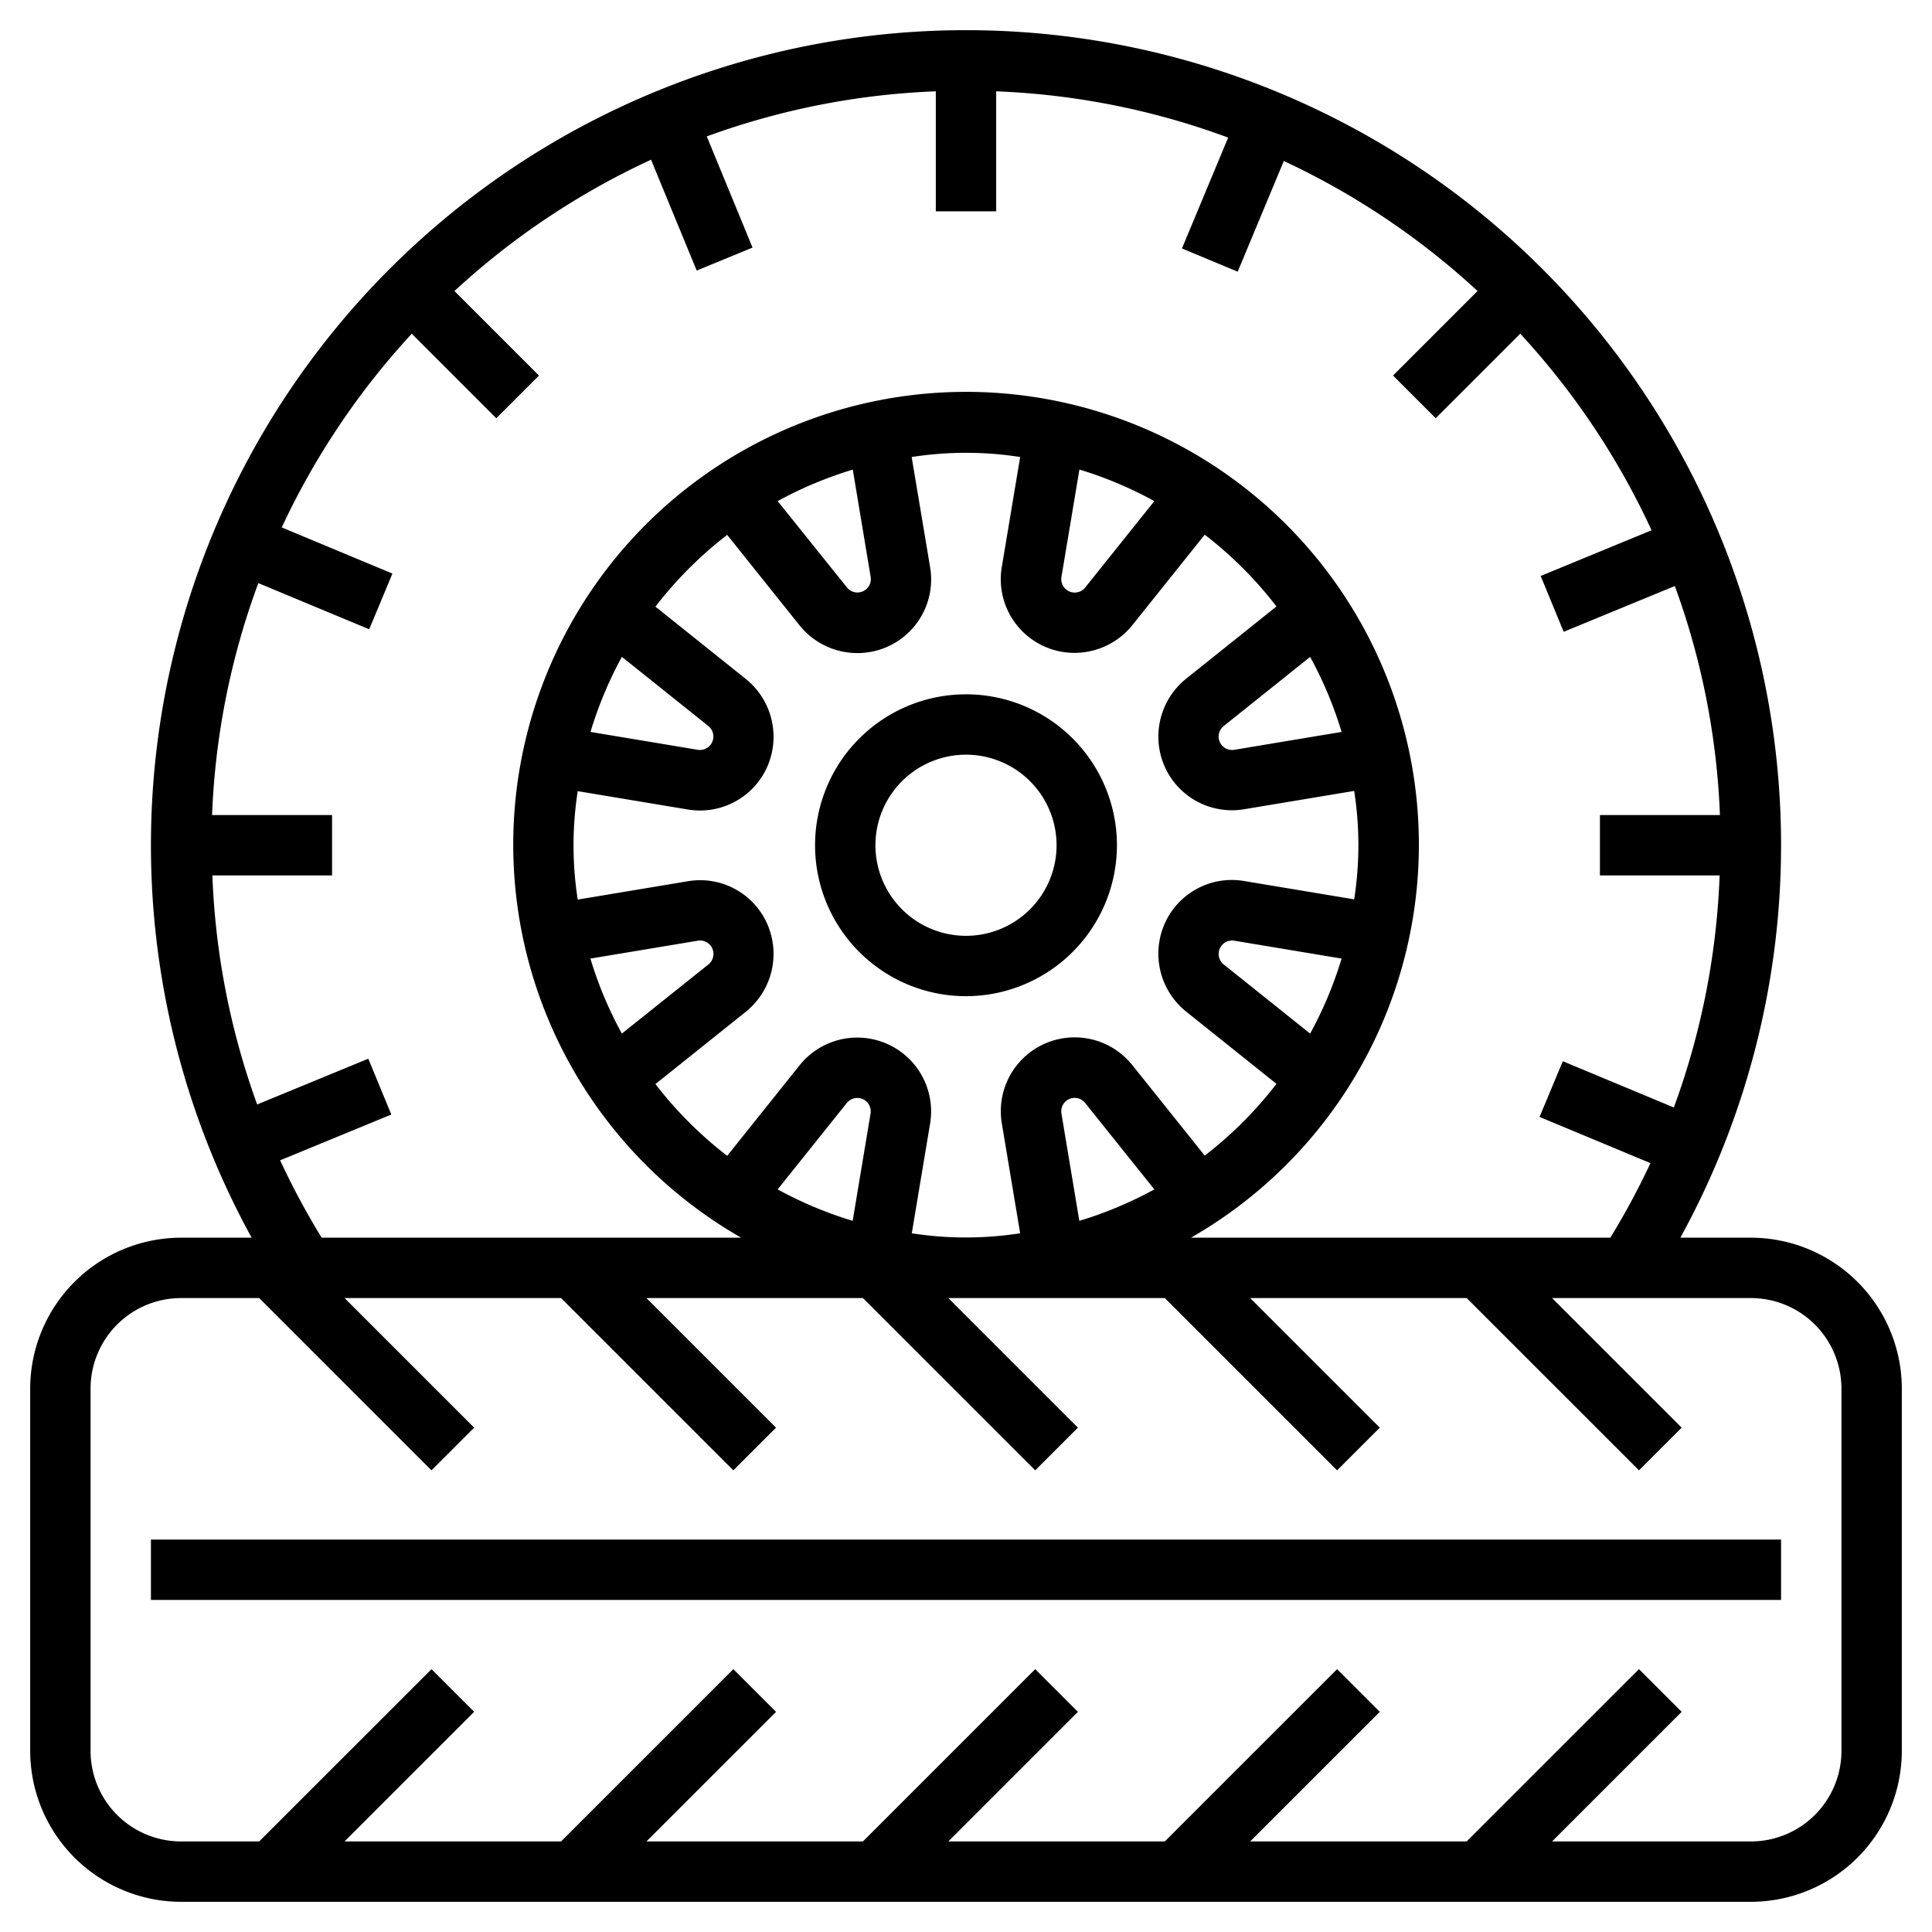 <svg viewBox="0 0 64 64" xmlns="http://www.w3.org/2000/svg">
<path d="M58,41H55.664A27,27,0,1,0,8.336,41H6a5.006,5.006,0,0,0-5,5V58a5.006,5.006,0,0,0,5,5H58a5.006,5.006,0,0,0,5-5V46A5.006,5.006,0,0,0,58,41ZM9.28,38.437l3.683-1.517L12.2,35.071,8.519,36.587A24.966,24.966,0,0,1,7.035,29H11V27H7.025a24.869,24.869,0,0,1,1.533-7.684l3.672,1.53L13,19,9.333,17.472a25.063,25.063,0,0,1,4.307-6.417l2.8,2.8,1.414-1.414-2.8-2.8a25.085,25.085,0,0,1,6.513-4.35l1.512,3.672,1.85-.761L23.413,4.519A24.862,24.862,0,0,1,31,3.025V7h2V3.025a24.869,24.869,0,0,1,7.684,1.533L39.154,8.23,41,9l1.528-3.667A25.086,25.086,0,0,1,48.946,9.64l-2.8,2.8,1.414,1.414,2.8-2.8a25.062,25.062,0,0,1,4.35,6.512L51.037,19.08l.762,1.849,3.682-1.516A24.862,24.862,0,0,1,56.975,27H53v2h3.965a24.965,24.965,0,0,1-1.517,7.687L51.77,35.154,51,37l3.673,1.53A24.792,24.792,0,0,1,53.344,41H39.452a15,15,0,1,0-14.9,0H10.656A24.884,24.884,0,0,1,9.28,38.437Zm18.966,2.005A12.933,12.933,0,0,1,25.761,39.4l2.291-2.863a.45.45,0,0,1,.546-.12.445.445,0,0,1,.24.472Zm1.957.419.608-3.643a2.446,2.446,0,0,0-4.322-1.93l-2.4,3a13.047,13.047,0,0,1-2.377-2.377l3-2.4a2.46,2.46,0,0,0,.659-3,2.428,2.428,0,0,0-2.589-1.318l-3.644.607a11.672,11.672,0,0,1,0-3.592l3.644.607a2.469,2.469,0,0,0,.408.034,2.434,2.434,0,0,0,2.181-1.353,2.459,2.459,0,0,0-.659-3l-3-2.4a13.047,13.047,0,0,1,2.377-2.377l2.4,3a2.455,2.455,0,0,0,1.917.915,2.439,2.439,0,0,0,2.405-2.845L30.2,15.139a11.685,11.685,0,0,1,3.594,0l-.608,3.643a2.439,2.439,0,0,0,2.405,2.845,2.458,2.458,0,0,0,1.917-.915l2.4-3a13.047,13.047,0,0,1,2.377,2.377l-3,2.4a2.46,2.46,0,0,0-.659,3,2.439,2.439,0,0,0,2.589,1.318l3.644-.607a11.672,11.672,0,0,1,0,3.592l-3.644-.607a2.431,2.431,0,0,0-2.589,1.319,2.459,2.459,0,0,0,.659,3l3,2.4a13.047,13.047,0,0,1-2.377,2.377l-2.4-3a2.446,2.446,0,0,0-4.322,1.93l.608,3.643a11.685,11.685,0,0,1-3.594,0Zm-9.6-19.1,2.863,2.29a.446.446,0,0,1-.352.787l-3.553-.592A12.933,12.933,0,0,1,20.6,21.761Zm-1.042,9.993,3.553-.592a.445.445,0,0,1,.352.787L20.6,34.239A12.933,12.933,0,0,1,19.558,31.754Zm8.688-16.2.592,3.553a.444.444,0,0,1-.786.351L25.761,16.6A12.933,12.933,0,0,1,28.246,15.558Zm7.508,0A12.933,12.933,0,0,1,38.239,16.6l-2.291,2.863a.445.445,0,0,1-.786-.352ZM43.4,34.239l-2.863-2.29a.445.445,0,0,1-.12-.546.441.441,0,0,1,.472-.241l3.553.592A12.933,12.933,0,0,1,43.4,34.239Zm1.042-9.993-3.553.592a.445.445,0,0,1-.352-.787l2.863-2.29A12.933,12.933,0,0,1,44.442,24.246Zm-9.28,12.643a.444.444,0,0,1,.786-.351L38.239,39.4a12.933,12.933,0,0,1-2.485,1.042ZM61,58a3,3,0,0,1-3,3H51.414l4.293-4.293-1.414-1.414L48.586,61H41.414l4.293-4.293-1.414-1.414L38.586,61H31.414l4.293-4.293-1.414-1.414L28.586,61H21.414l4.293-4.293-1.414-1.414L18.586,61H11.414l4.293-4.293-1.414-1.414L8.586,61H6a3,3,0,0,1-3-3V46a3,3,0,0,1,3-3H8.586l5.707,5.707,1.414-1.414L11.414,43h7.172l5.707,5.707,1.414-1.414L21.414,43h7.172l5.707,5.707,1.414-1.414L31.414,43h7.172l5.707,5.707,1.414-1.414L41.414,43h7.172l5.707,5.707,1.414-1.414L51.414,43H58a3,3,0,0,1,3,3Z"/>
<path d="m37 28a5 5 0 1 0-5 5 5.006 5.006 0 0 0 5-5zm-5 3a3 3 0 1 1 3-3 3 3 0 0 1-3 3z"/>
<rect x="5" y="51" width="54" height="2"/>
</svg>
